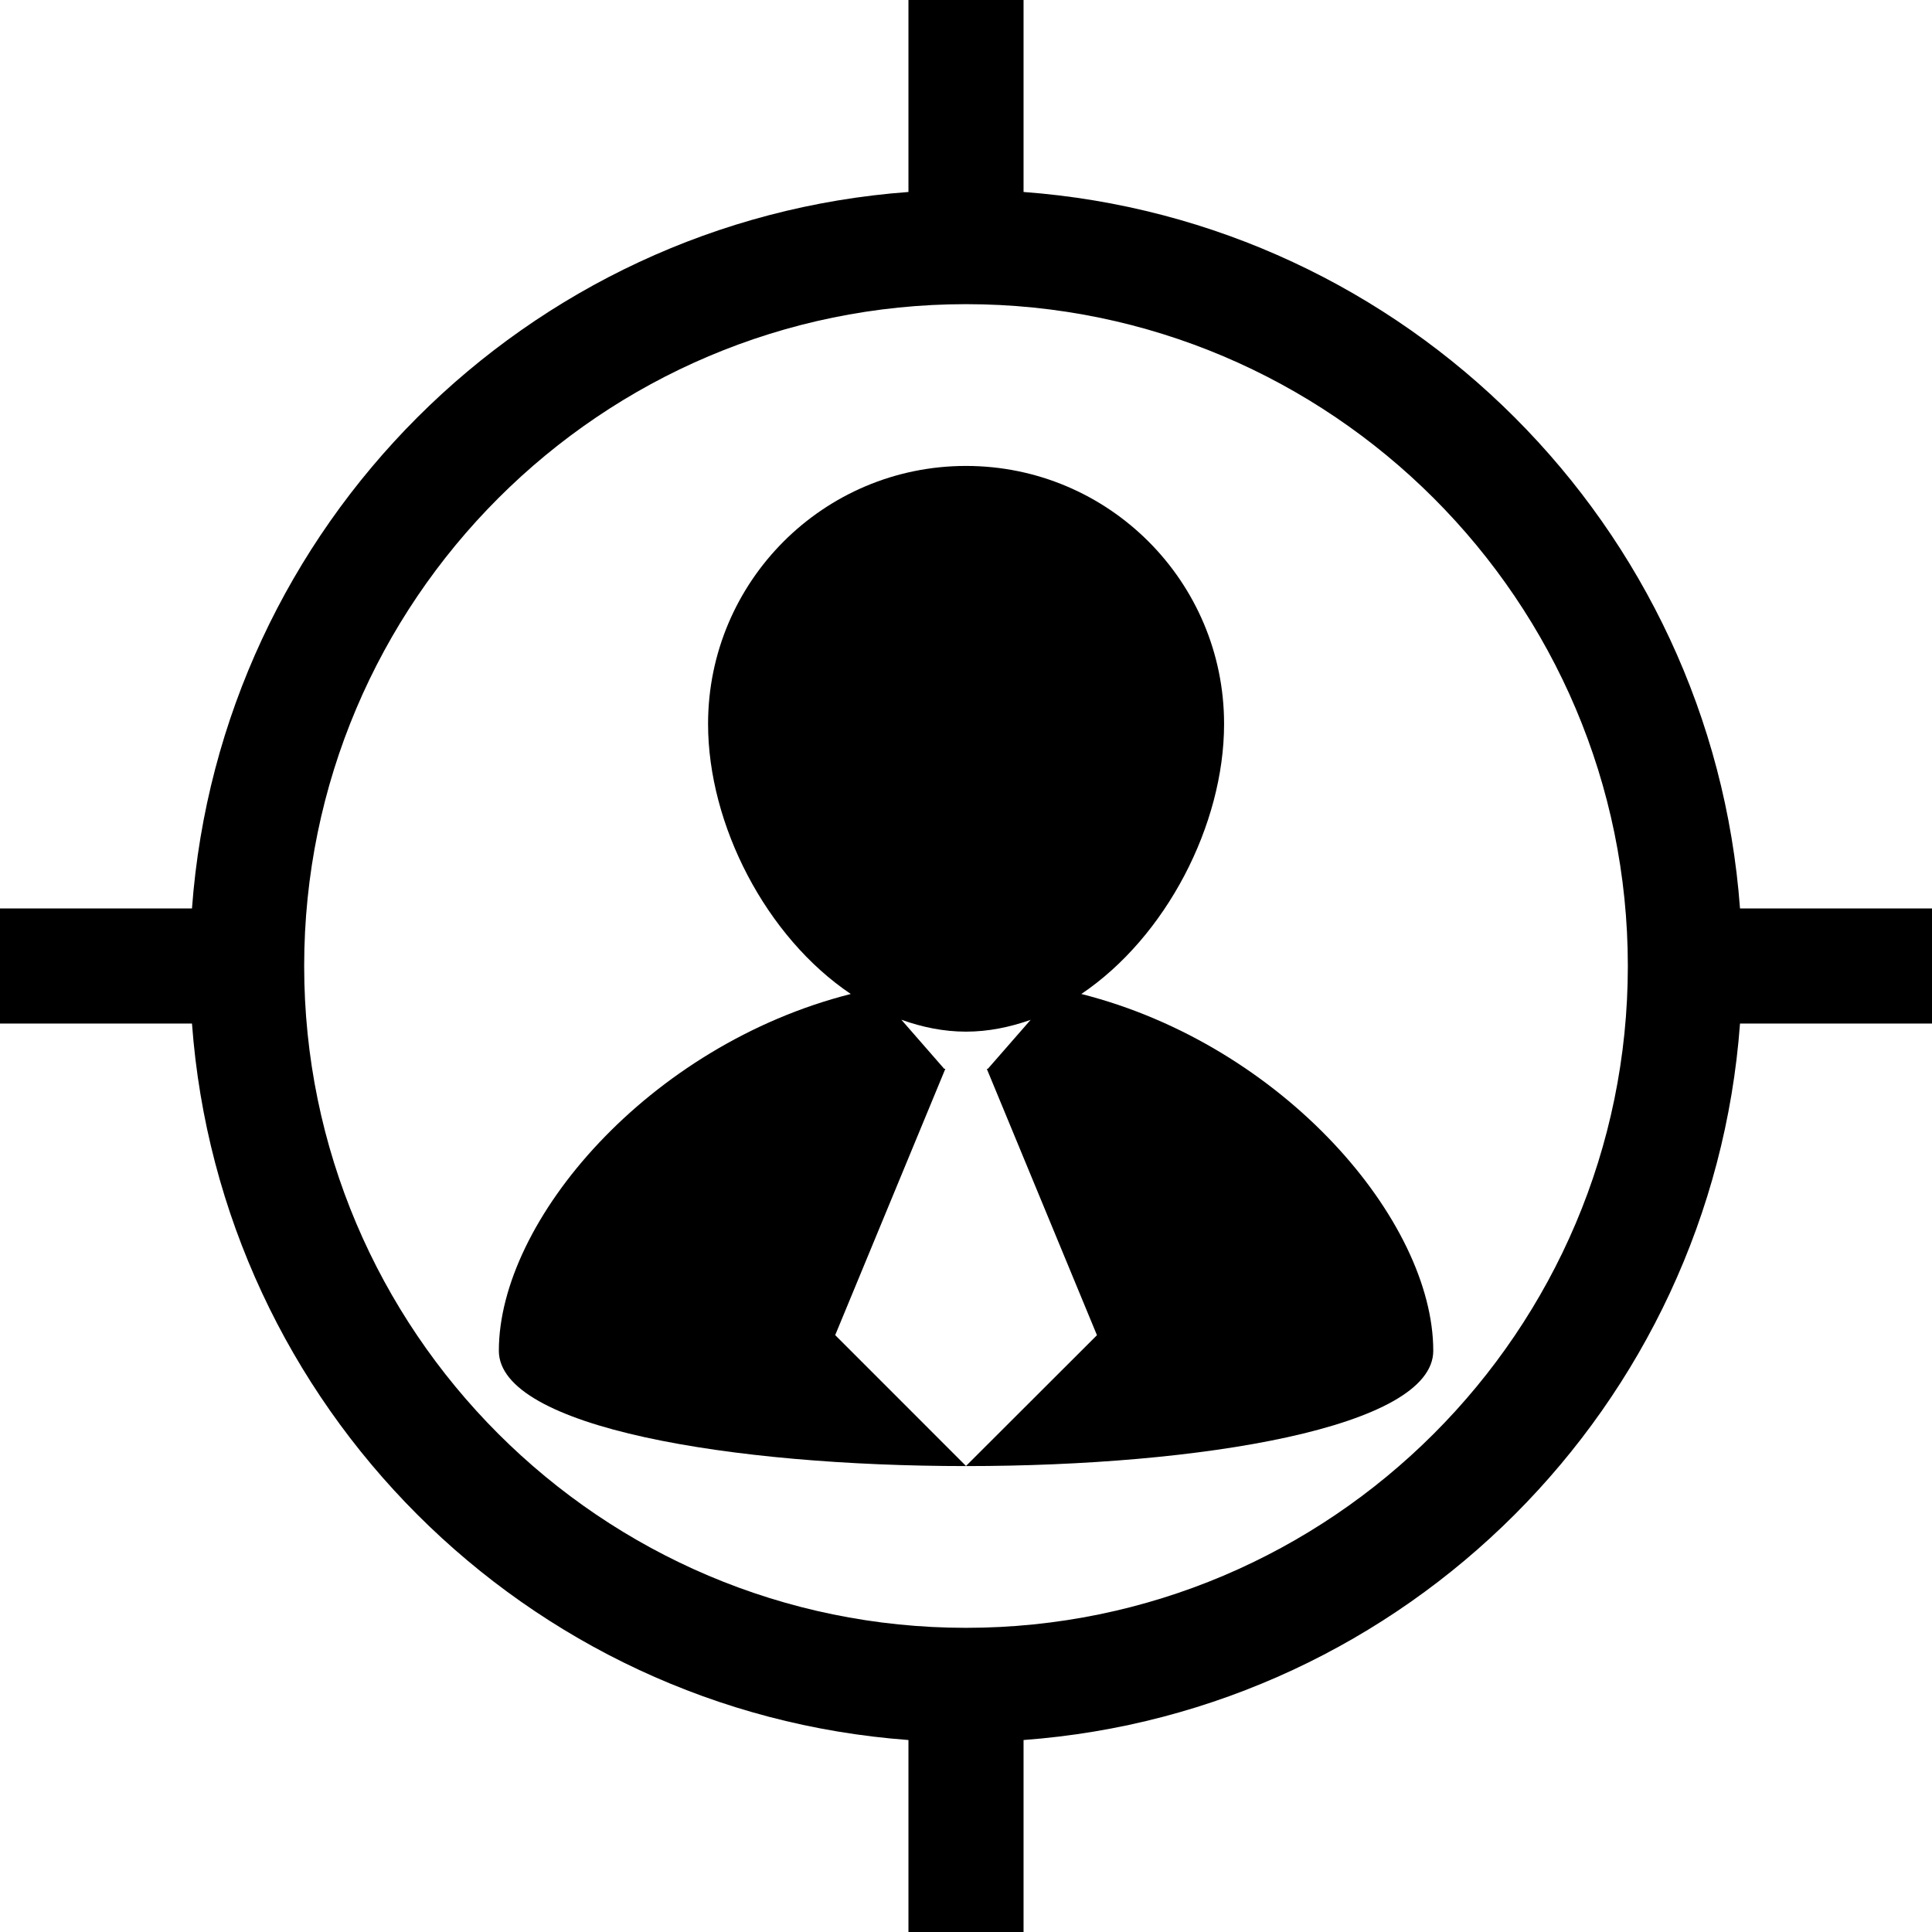 <?xml version="1.0" encoding="iso-8859-1"?>
<!-- Generator: Adobe Illustrator 16.0.0, SVG Export Plug-In . SVG Version: 6.00 Build 0)  -->
<!DOCTYPE svg PUBLIC "-//W3C//DTD SVG 1.1//EN" "http://www.w3.org/Graphics/SVG/1.1/DTD/svg11.dtd">
<svg version="1.1" id="Capa_1" xmlns="http://www.w3.org/2000/svg" xmlns:xlink="http://www.w3.org/1999/xlink" x="0px" y="0px"
	 width="209.321px" height="209.32px" viewBox="0 0 209.321 209.32" style="enable-background:new 0 0 209.321 209.32;"
	 xml:space="preserve">
<g>
	<g>
		<path d="M209.321,98.425H188.52c-3.057-41.439-36.182-74.562-77.624-77.625V0H98.425v20.8
			C56.985,23.863,23.857,56.985,20.8,98.425H0v12.471h20.8c3.057,41.443,36.185,74.562,77.625,77.625v20.8h12.471v-20.8
			c41.442-3.063,74.567-36.182,77.624-77.625h20.801V98.425z M104.661,176.366c-39.537,0-71.706-32.169-71.706-71.706
			s32.169-71.706,71.706-71.706s71.706,32.169,71.706,71.706S144.198,176.366,104.661,176.366z"/>
		<path d="M117.156,107.692c9.157-6.162,15.466-18.316,15.466-29.258c0-15.439-12.52-27.953-27.961-27.953
			c-15.433,0-27.946,12.519-27.946,27.953c0,10.942,6.296,23.096,15.463,29.258c-21.912,5.554-38.13,24.564-38.13,38.654
			c0,16.66,101.238,16.66,101.238,0C155.286,132.263,139.052,113.246,117.156,107.692z M104.661,158.829l-14.173-14.176
			l11.935-28.855h-0.125l-4.64-5.316c2.238,0.804,4.576,1.291,7.003,1.291c2.423,0,4.762-0.487,7.002-1.279l-4.64,5.311h-0.109
			l11.935,28.856L104.661,158.829z"/>
	</g>
</g>
<g>
</g>
<g>
</g>
<g>
</g>
<g>
</g>
<g>
</g>
<g>
</g>
<g>
</g>
<g>
</g>
<g>
</g>
<g>
</g>
<g>
</g>
<g>
</g>
<g>
</g>
<g>
</g>
<g>
</g>
</svg>
